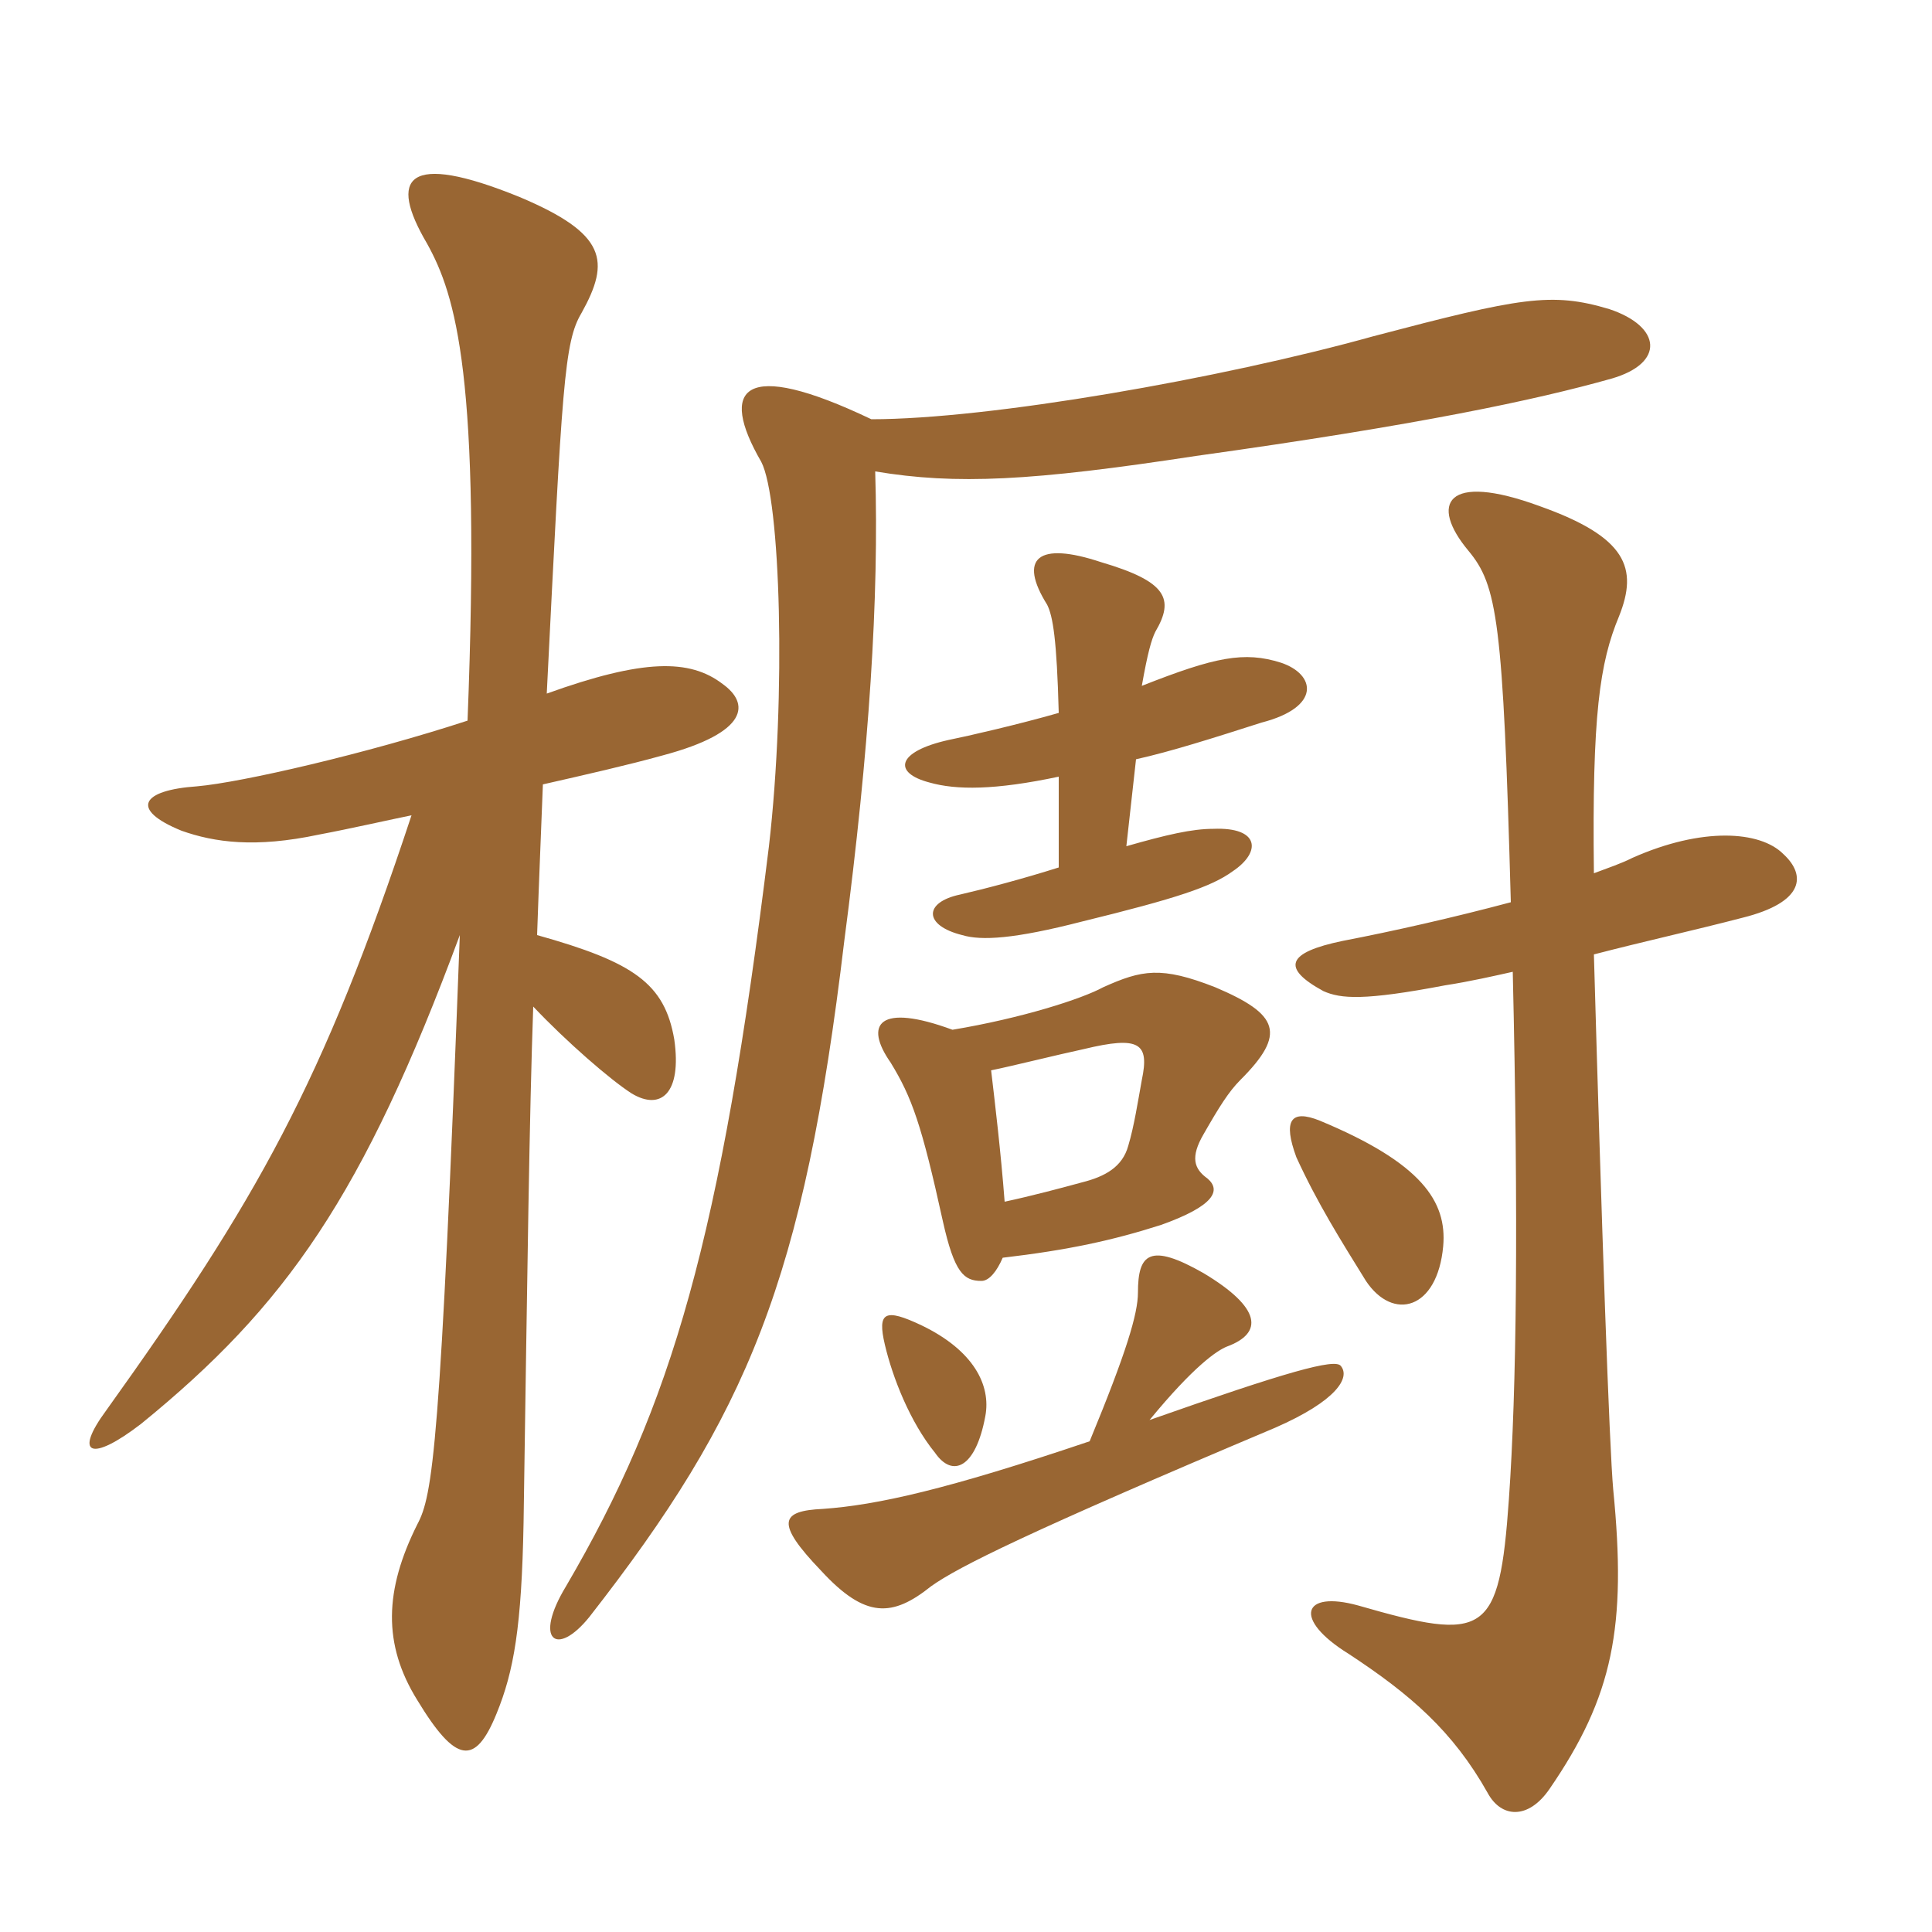 <svg xmlns="http://www.w3.org/2000/svg" xmlns:xlink="http://www.w3.org/1999/xlink" width="150" height="150"><path fill="#996633" padding="10" d="M42.15 60.90C45.45 60.15 48.75 59.40 51.45 58.65C58.20 56.85 58.20 54.60 56.10 53.10C53.55 51.15 49.95 51.15 42.45 53.85C43.65 29.85 43.80 26.55 45.15 24.30C47.40 20.25 47.10 18.15 40.35 15.30C31.50 11.70 30.15 13.80 33.15 18.90C35.40 22.95 37.35 29.25 36.30 55.95C28.50 58.50 18.75 60.75 15.30 61.05C10.95 61.35 10.05 62.85 14.10 64.50C16.65 65.40 19.80 65.85 24.75 64.80C27.15 64.35 30.45 63.60 31.95 63.30C25.05 84.15 19.95 93.15 8.25 109.50C5.70 112.95 7.05 113.55 10.95 110.55C22.20 101.40 28.20 92.85 35.70 72.60C34.20 112.50 33.60 116.10 32.40 118.35C29.85 123.45 29.70 127.65 32.40 132C35.40 136.95 36.90 137.10 38.55 133.05C39.90 129.75 40.50 126.30 40.65 118.20C40.95 98.25 41.10 86.55 41.40 78.15C43.95 80.85 47.40 83.85 49.05 84.90C51.30 86.25 52.95 84.90 52.35 80.70C51.60 76.35 49.20 74.70 41.70 72.60C41.85 68.25 42 64.80 42.15 60.90ZM87.45 65.70L88.20 58.95C90.90 58.35 94.20 57.30 97.95 56.10C102.60 54.90 102.15 52.35 99.45 51.45C96.60 50.55 94.35 51 88.65 53.25C89.10 50.70 89.40 49.65 89.70 49.05C91.20 46.50 90.60 45.15 85.50 43.65C80.55 42 79.05 43.35 81.30 46.95C81.75 47.85 82.05 49.65 82.20 55.35C79.05 56.25 75.15 57.15 73.65 57.45C69.60 58.35 69.30 60 72.15 60.75C74.25 61.35 77.25 61.35 82.20 60.30L82.20 67.35C79.35 68.25 76.50 69 74.55 69.45C71.70 70.05 71.70 71.85 74.70 72.60C76.20 73.05 78.75 72.90 84 71.55C91.35 69.75 94.05 68.85 95.70 67.65C97.95 66.15 97.80 64.20 94.20 64.35C92.55 64.35 90.60 64.80 87.45 65.70ZM68.70 104.40C69.30 106.95 70.65 110.40 72.60 112.80C73.95 114.75 75.75 114 76.50 109.95C76.95 107.55 75.60 104.85 71.55 102.90C68.70 101.55 68.10 101.85 68.70 104.40ZM89.25 110.25C92.70 106.05 94.50 104.85 95.25 104.55C98.10 103.50 97.95 101.55 93.45 98.85C89.25 96.45 88.35 97.35 88.35 100.35C88.35 102 87.45 105 84.60 111.90C73.50 115.65 68.10 116.85 63.90 117.15C60.60 117.30 60.15 118.20 63.75 121.95C67.20 125.70 69.30 125.55 72.30 123.15C74.40 121.65 79.80 118.95 99 110.85C103.80 108.75 104.85 106.95 104.10 106.05C103.65 105.45 99.90 106.50 89.25 110.25ZM77.85 97.65C82.95 97.05 86.40 96.30 90.15 95.10C94.35 93.60 94.80 92.40 93.75 91.50C92.70 90.75 92.40 89.85 93.45 88.05C94.65 85.95 95.40 84.75 96.30 83.85C99.90 80.25 99.30 78.75 94.35 76.65C90.15 75 88.65 75.30 85.65 76.65C84 77.55 79.35 79.05 73.95 79.95C68.25 77.85 67.05 79.50 69.15 82.50C70.80 85.20 71.55 87.30 73.20 94.80C74.10 98.85 74.85 99.45 76.20 99.45C76.80 99.45 77.40 98.70 77.85 97.65ZM76.95 83.10C78.45 82.80 82.05 81.90 84.15 81.45C88.50 80.40 89.25 81 88.65 83.85C88.35 85.50 88.05 87.45 87.60 88.95C87.15 90.60 85.80 91.35 84 91.80C82.35 92.25 80.10 92.85 78 93.30C77.70 89.40 77.25 85.65 76.95 83.10ZM112.05 96.75C112.35 93.30 110.40 90.30 102.45 87C100.20 86.10 99.60 87 100.65 89.85C102.30 93.45 104.10 96.30 106.05 99.45C108.15 102.60 111.60 101.70 112.05 96.75ZM123.75 67.80C123.60 55.50 124.20 51.45 125.70 47.85C127.20 44.10 126.30 41.70 119.55 39.30C112.20 36.60 111 39.15 114 42.75C116.25 45.45 116.70 48.15 117.30 70.05C112.80 71.25 108.15 72.30 104.25 73.05C99.90 73.95 99.45 75.15 102.75 76.95C104.10 77.55 105.90 77.70 112.20 76.50C114.15 76.20 116.10 75.75 117.45 75.45C117.90 94.80 117.75 107.85 117.15 116.40C116.40 127.05 115.35 127.50 105.45 124.65C101.10 123.45 100.35 125.70 104.70 128.40C109.50 131.55 112.80 134.40 115.50 139.20C116.55 141.15 118.65 141.30 120.30 138.90C125.25 131.70 126.30 126.30 125.25 115.65C124.95 112.35 124.35 95.25 123.75 74.10C127.80 73.05 131.25 72.30 135.30 71.25C140.10 70.05 140.25 67.95 138.45 66.30C136.65 64.50 132.15 64.20 126.75 66.60C125.85 67.05 124.95 67.35 123.75 67.80ZM67.65 32.55C57.60 27.75 55.80 30.15 59.10 35.85C60.60 38.70 61.05 54 59.70 65.70C55.95 96.15 52.20 109.05 43.95 123.15C41.40 127.35 43.20 128.70 45.75 125.55C58.05 109.80 62.40 99.45 65.55 73.05C67.50 58.20 68.25 46.35 67.95 36.60C74.25 37.65 80.10 37.35 92.85 35.40C110.10 33 119.25 31.05 125.10 29.40C129.30 28.20 129 25.35 124.95 24C120.45 22.65 118.05 23.10 106.65 26.10C94.80 29.40 76.80 32.55 67.65 32.55Z"/></svg>